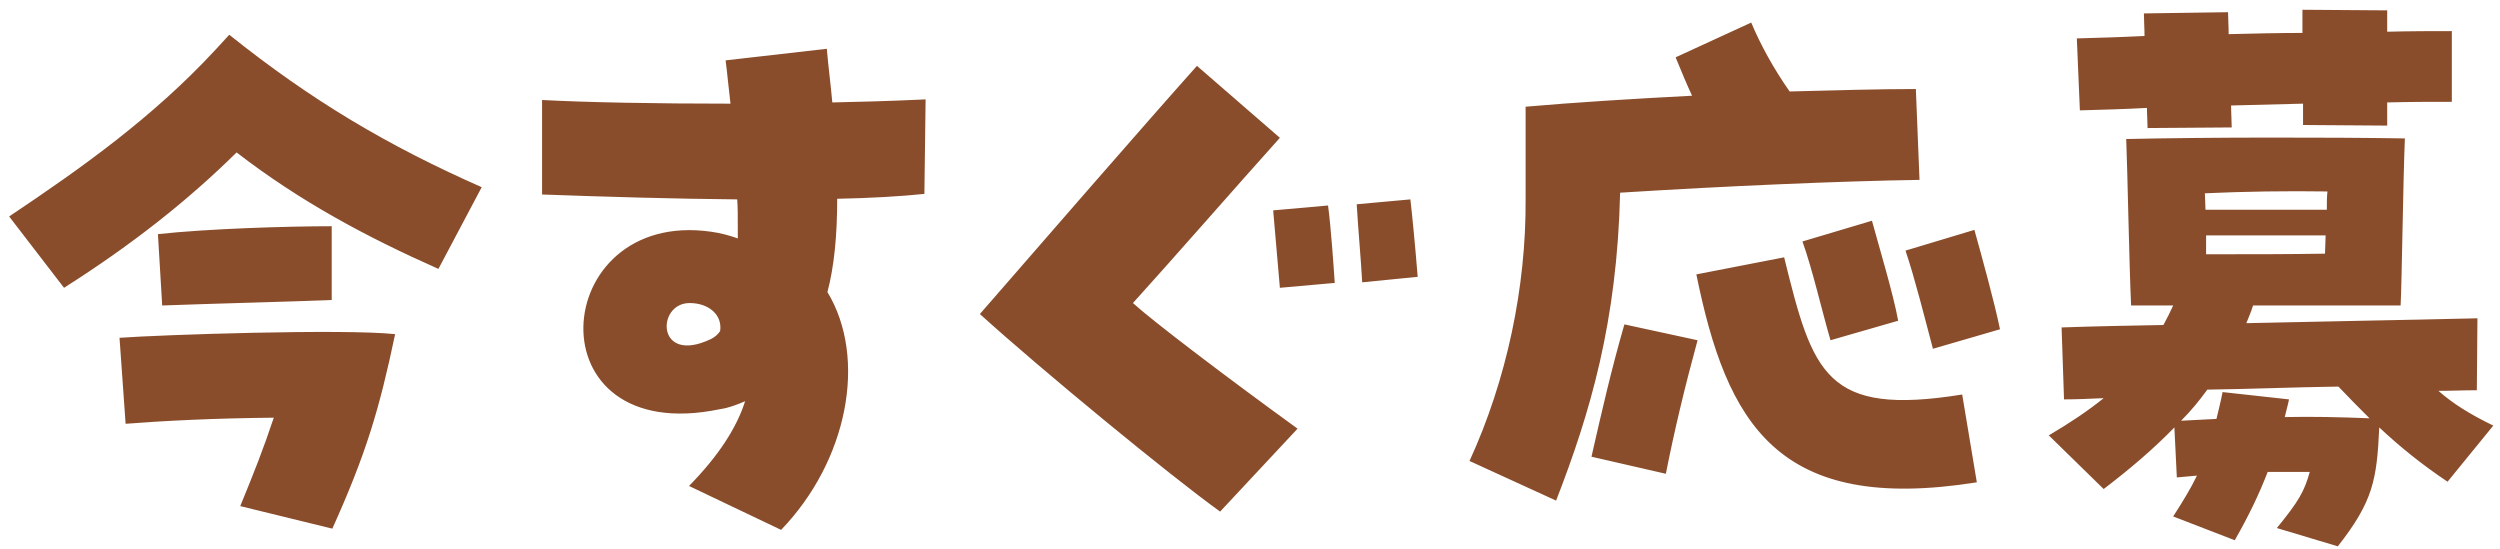 <svg width="205" height="45" viewBox="0 0 205 45" fill="none" xmlns="http://www.w3.org/2000/svg">
<path d="M5.25 23.6L0.75 17.75C6.8 13.7 12.55 9.6 17.65 4.1L18.8 2.85C25.55 8.25 31.8 11.95 39.5 15.35L35.95 22.05C30.1 19.45 24.65 16.55 19.4 12.5C15.45 16.4 10.85 20.05 5.25 23.6ZM13.3 25.05L12.95 19.2C17 18.75 23.65 18.55 27.2 18.55V24.6C23.5 24.75 17.25 24.9 13.3 25.05ZM27.25 43.35L19.7 41.5C20.85 38.7 21.6 36.8 22.45 34.25C17.45 34.3 13.55 34.5 10.3 34.75L9.8 27.7C13.2 27.45 28.15 26.95 32.4 27.4C31.1 33.6 30 37.25 27.25 43.35ZM64.05 43.45L56.5 39.85C58.9 37.4 60.4 35.1 61.1 32.9C60.4 33.2 59.75 33.45 59.05 33.55C43.5 36.8 44.95 17.1 58.3 19C59.05 19.1 59.8 19.3 60.5 19.55C60.5 17.55 60.5 17 60.45 16.35C55.2 16.3 50.05 16.15 44.45 15.95V8.2C48.25 8.4 53.8 8.5 59.9 8.5C59.75 7.3 59.65 6.1 59.5 4.95L67.8 4C67.9 5.25 68.1 6.75 68.25 8.4C70.35 8.35 72.75 8.3 75.9 8.15L75.8 15.9C73.9 16.1 71.3 16.25 68.65 16.3C68.65 19.35 68.4 21.85 67.85 23.95C71.15 29.4 69.5 37.8 64.05 43.45ZM58.3 27.8C58.6 27.65 58.85 27.45 59.05 27.15C59.25 25.85 58.15 24.85 56.55 24.85C53.8 24.85 53.8 29.95 58.3 27.8ZM100.05 41.95C96 39.05 85.25 30.2 80.35 25.75C85 20.4 93.95 10.1 98.15 5.4L104.95 11.3C101.8 14.8 95.9 21.55 92.9 24.85C94.55 26.35 100.6 30.95 106.4 35.15L100.05 41.95ZM104.95 23.6C104.85 22.4 104.65 20.05 104.4 17.25L108.9 16.85C109.15 18.75 109.35 21.75 109.45 23.2L104.95 23.6ZM111.7 23.15C111.6 21.3 111.35 18.55 111.25 16.75L115.65 16.35C115.8 17.6 116.05 20.2 116.25 22.7L111.7 23.15ZM127.6 41.05L120.5 37.8C123.55 31.15 125.15 23.55 125.1 16.3V8.75C129.1 8.4 133.9 8.1 138.75 7.85C138.3 6.9 137.9 5.9 137.4 4.7L143.6 1.85C144.35 3.65 145.45 5.65 146.75 7.5C150.6 7.4 154.2 7.3 157.1 7.3L157.4 14.75C150.95 14.85 141.6 15.25 132.85 15.8C132.6 26.4 130.4 33.85 127.6 41.05ZM136.6 38.85L130.5 37.45C131.3 33.95 132.1 30.4 133.2 26.6L139.2 27.9C138.15 31.75 137.3 35.3 136.6 38.85ZM162.1 39.55C145.75 42.15 141.6 34.75 139.1 22.5L146.3 21.1C148.65 30.65 149.7 34.15 160.9 32.35L162.1 39.55ZM150.1 27.9C149.4 25.5 148.6 22 147.8 19.8L153.5 18.1C154.1 20.3 155.25 24.1 155.65 26.3L150.1 27.9ZM158.5 28.6C157.85 26.15 157 22.75 156.25 20.55L161.9 18.85C162.5 21 163.55 24.8 164 27L158.5 28.6ZM176.1 10.5C176.1 10 176.05 9.45 176.05 8.85C174.2 8.95 172.35 9 170.55 9.05L170.3 3.15C172 3.1 173.9 3.05 175.85 2.95C175.85 2.3 175.8 1.65 175.8 1.1L182.7 1C182.7 1.5 182.75 2.1 182.75 2.8C184.8 2.75 186.85 2.7 188.8 2.7V0.8L195.75 0.85V2.6C197.75 2.55 199.6 2.55 201.05 2.55V8.35C199.35 8.35 197.6 8.35 195.75 8.4V10.3L188.85 10.25V8.5L182.95 8.65C182.95 9.3 183 9.95 183 10.45L176.1 10.5ZM191.7 44.8L186.7 43.3C188.5 41.1 188.95 40.3 189.4 38.7H185.95C185.25 40.5 184.45 42.2 183.25 44.3L178.2 42.35C179 41.1 179.65 40.05 180.15 39L178.5 39.15L178.3 35.05C176.55 36.85 174.6 38.5 172.5 40.1L168 35.7C169.7 34.7 171.2 33.7 172.5 32.65C171.35 32.7 170.25 32.75 169.25 32.75L169.05 26.85C171.85 26.75 174.65 26.7 177.4 26.65C177.7 26.1 177.95 25.6 178.2 25.05H174.75C174.6 21.85 174.45 13.85 174.35 11.4C180.8 11.25 191 11.25 197.2 11.35C197.05 15 196.95 23.25 196.85 25.05H184.75C184.6 25.55 184.4 26 184.2 26.5C190.6 26.35 196.95 26.25 203.15 26.1L203.1 32C202.05 32 201 32.05 199.95 32.05C201.15 33.1 202.5 33.95 204.45 34.9L200.7 39.5C198.6 38.1 196.75 36.6 195.1 35.05C194.9 39.35 194.6 41.1 191.7 44.8ZM180.85 17.2H190.8C190.8 16.65 190.8 16.15 190.85 15.7C187.6 15.65 184 15.7 180.8 15.85C180.8 16.25 180.85 16.75 180.85 17.2ZM180.9 20.85C185 20.85 187.35 20.85 190.65 20.8C190.65 20.35 190.7 19.8 190.7 19.3H180.9V20.85ZM178.85 34.5L181.75 34.35C181.9 33.7 182.1 32.95 182.25 32.15L187.7 32.75C187.6 33.25 187.45 33.75 187.35 34.2C189.55 34.15 191.85 34.2 194.3 34.3C193.45 33.45 192.6 32.6 191.75 31.7C188.15 31.75 184.55 31.9 181 31.95C180.35 32.85 179.65 33.7 178.85 34.5Z" fill="#8A4D2C"/>
</svg>
